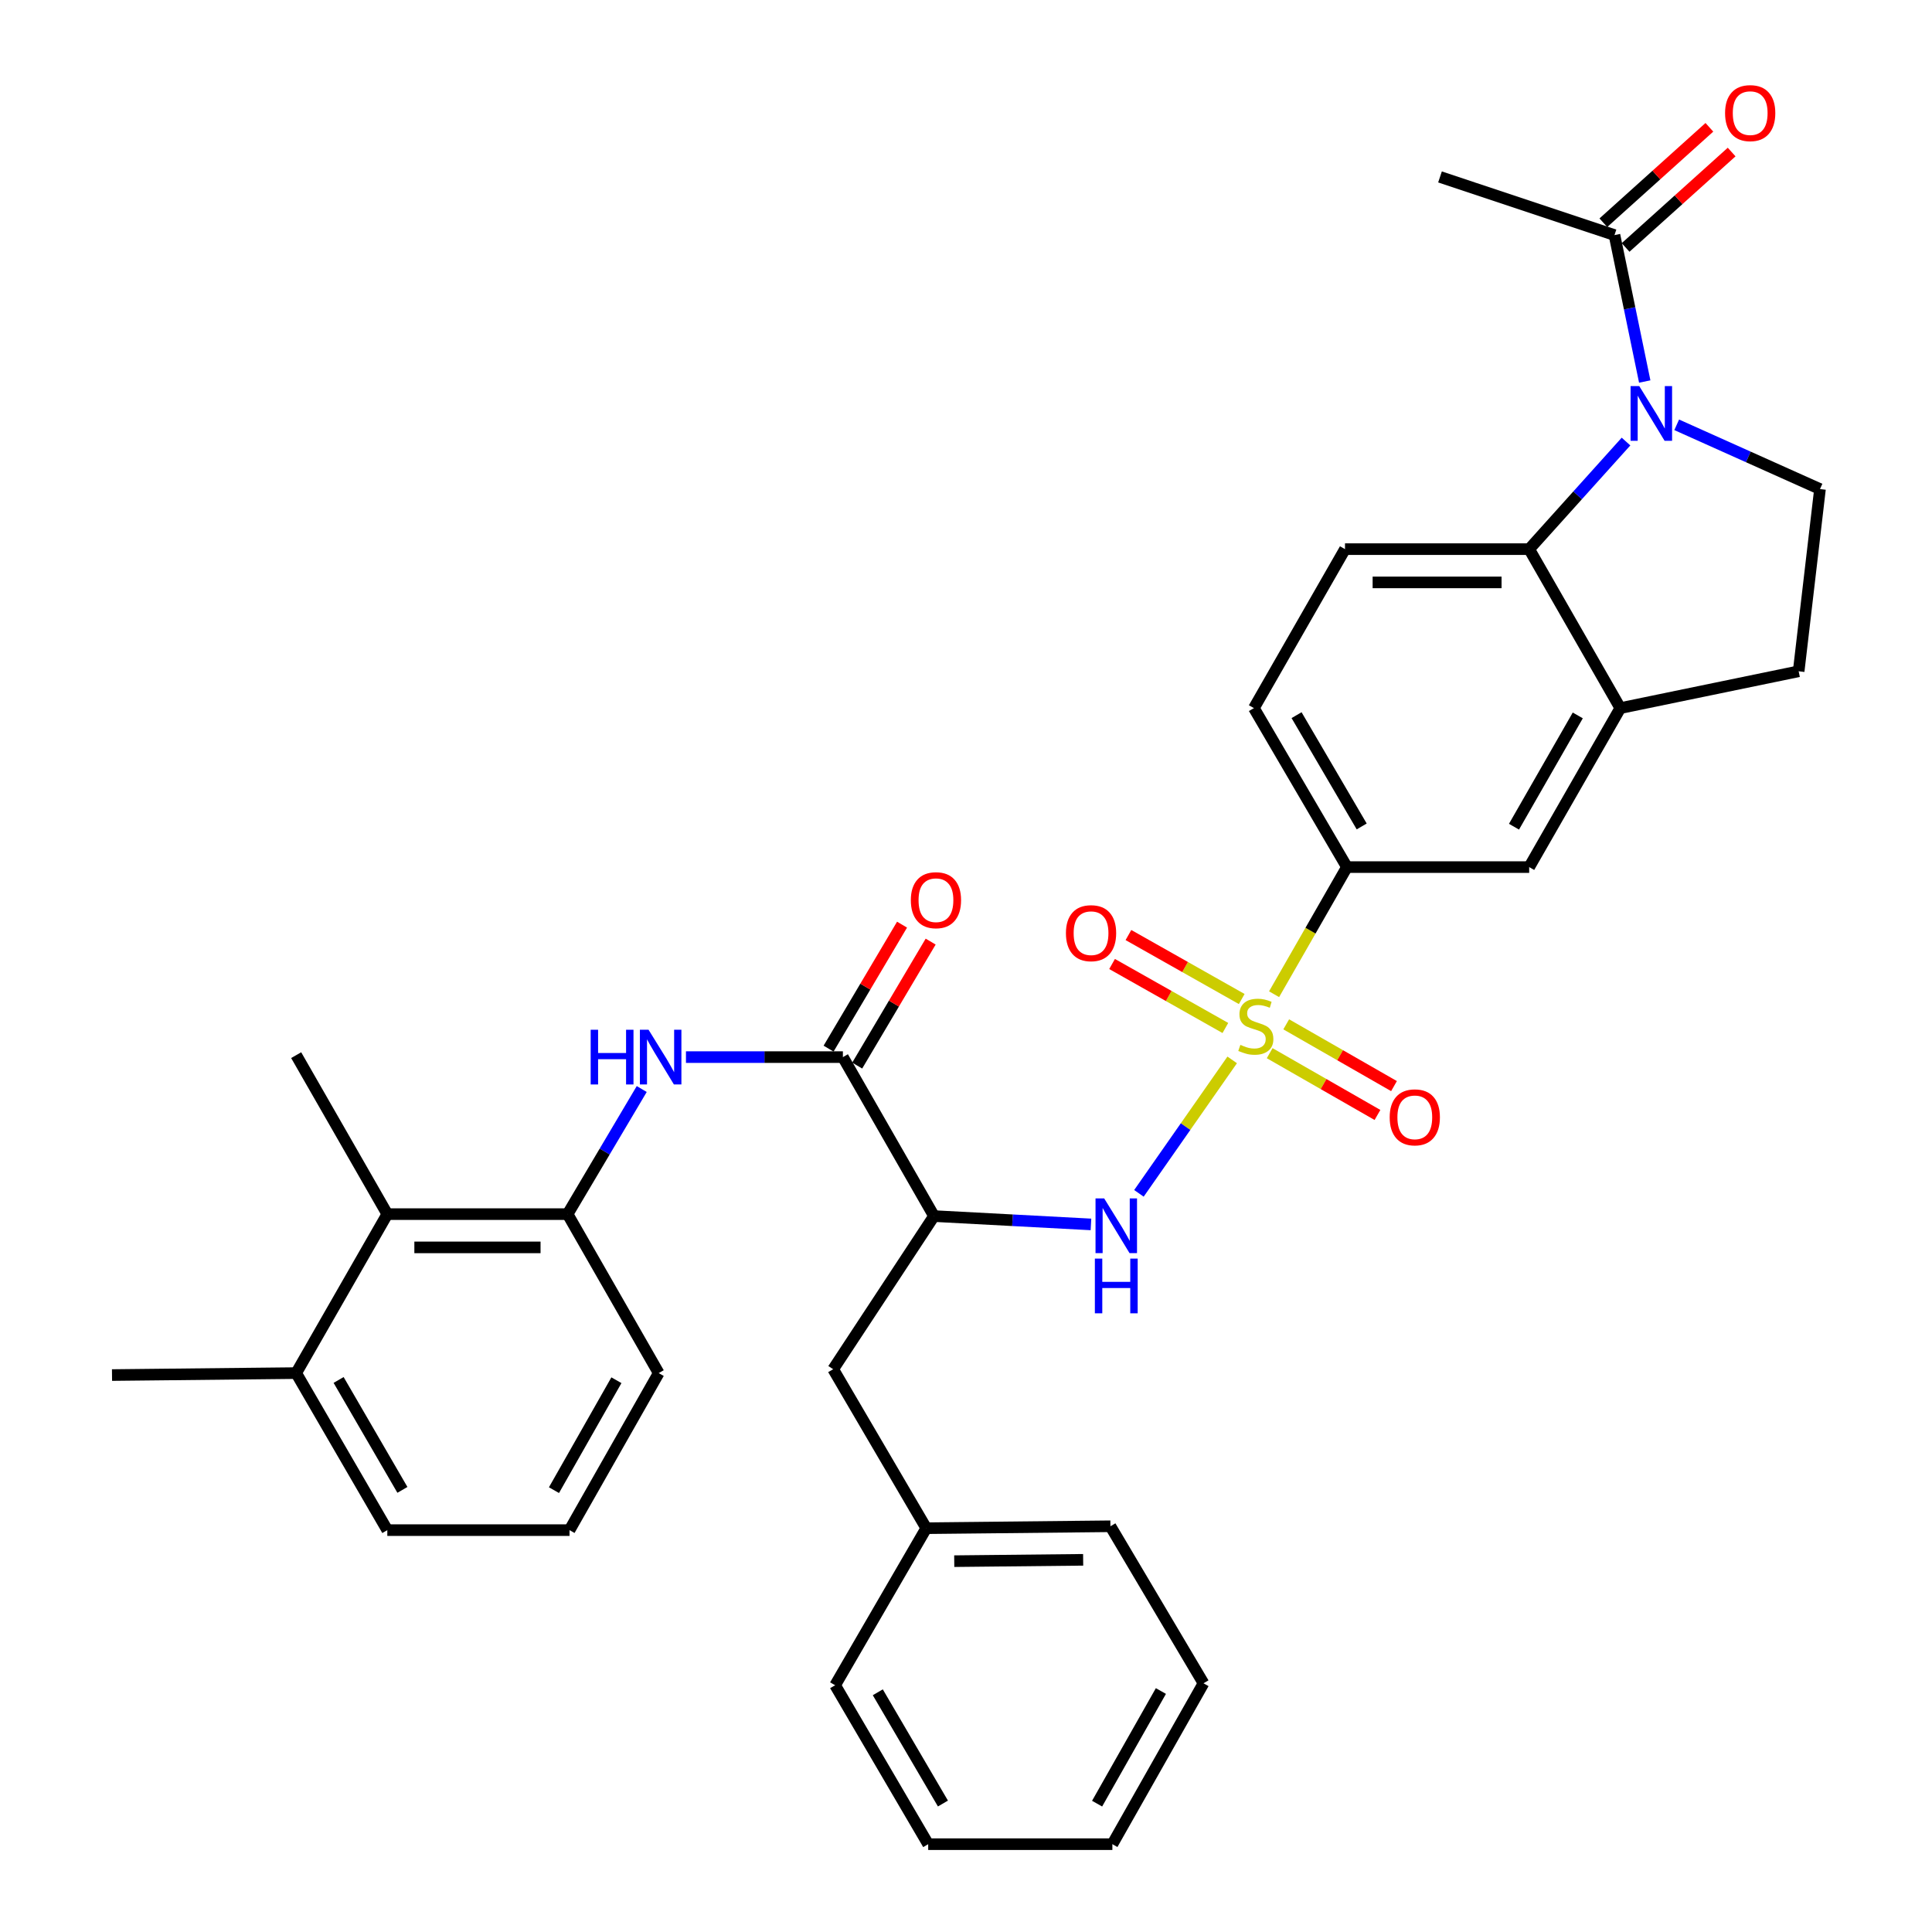 <?xml version='1.0' encoding='iso-8859-1'?>
<svg version='1.1' baseProfile='full'
              xmlns='http://www.w3.org/2000/svg'
                      xmlns:rdkit='http://www.rdkit.org/xml'
                      xmlns:xlink='http://www.w3.org/1999/xlink'
                  xml:space='preserve'
width='1000px' height='1000px' viewBox='0 0 1000 1000'>
<!-- END OF HEADER -->
<rect style='opacity:1.0;fill:#FFFFFF;stroke:none' width='1000' height='1000' x='0' y='0'> </rect>
<path class='bond-1' d='M 637.78,548.602 L 613.643,583.139' style='fill:none;fill-rule:evenodd;stroke:#CCCC00;stroke-width:6px;stroke-linecap:butt;stroke-linejoin:miter;stroke-opacity:1' />
<path class='bond-1' d='M 613.643,583.139 L 589.506,617.676' style='fill:none;fill-rule:evenodd;stroke:#0000FF;stroke-width:6px;stroke-linecap:butt;stroke-linejoin:miter;stroke-opacity:1' />
<path class='bond-6' d='M 659.463,514.607 L 678.32,481.706' style='fill:none;fill-rule:evenodd;stroke:#CCCC00;stroke-width:6px;stroke-linecap:butt;stroke-linejoin:miter;stroke-opacity:1' />
<path class='bond-6' d='M 678.32,481.706 L 697.176,448.804' style='fill:none;fill-rule:evenodd;stroke:#000000;stroke-width:6px;stroke-linecap:butt;stroke-linejoin:miter;stroke-opacity:1' />
<path class='bond-13' d='M 657.183,545.129 L 685.08,561.116' style='fill:none;fill-rule:evenodd;stroke:#CCCC00;stroke-width:6px;stroke-linecap:butt;stroke-linejoin:miter;stroke-opacity:1' />
<path class='bond-13' d='M 685.08,561.116 L 712.976,577.102' style='fill:none;fill-rule:evenodd;stroke:#FF0000;stroke-width:6px;stroke-linecap:butt;stroke-linejoin:miter;stroke-opacity:1' />
<path class='bond-13' d='M 665.743,530.192 L 693.64,546.178' style='fill:none;fill-rule:evenodd;stroke:#CCCC00;stroke-width:6px;stroke-linecap:butt;stroke-linejoin:miter;stroke-opacity:1' />
<path class='bond-13' d='M 693.64,546.178 L 721.536,562.164' style='fill:none;fill-rule:evenodd;stroke:#FF0000;stroke-width:6px;stroke-linecap:butt;stroke-linejoin:miter;stroke-opacity:1' />
<path class='bond-14' d='M 642.717,517.092 L 613.396,500.533' style='fill:none;fill-rule:evenodd;stroke:#CCCC00;stroke-width:6px;stroke-linecap:butt;stroke-linejoin:miter;stroke-opacity:1' />
<path class='bond-14' d='M 613.396,500.533 L 584.075,483.973' style='fill:none;fill-rule:evenodd;stroke:#FF0000;stroke-width:6px;stroke-linecap:butt;stroke-linejoin:miter;stroke-opacity:1' />
<path class='bond-14' d='M 634.25,532.083 L 604.93,515.524' style='fill:none;fill-rule:evenodd;stroke:#CCCC00;stroke-width:6px;stroke-linecap:butt;stroke-linejoin:miter;stroke-opacity:1' />
<path class='bond-14' d='M 604.93,515.524 L 575.609,498.964' style='fill:none;fill-rule:evenodd;stroke:#FF0000;stroke-width:6px;stroke-linecap:butt;stroke-linejoin:miter;stroke-opacity:1' />
<path class='bond-0' d='M 841.622,228.549 L 816.562,256.392' style='fill:none;fill-rule:evenodd;stroke:#0000FF;stroke-width:6px;stroke-linecap:butt;stroke-linejoin:miter;stroke-opacity:1' />
<path class='bond-0' d='M 816.562,256.392 L 791.502,284.234' style='fill:none;fill-rule:evenodd;stroke:#000000;stroke-width:6px;stroke-linecap:butt;stroke-linejoin:miter;stroke-opacity:1' />
<path class='bond-8' d='M 851.312,197.475 L 843.483,159.579' style='fill:none;fill-rule:evenodd;stroke:#0000FF;stroke-width:6px;stroke-linecap:butt;stroke-linejoin:miter;stroke-opacity:1' />
<path class='bond-8' d='M 843.483,159.579 L 835.653,121.683' style='fill:none;fill-rule:evenodd;stroke:#000000;stroke-width:6px;stroke-linecap:butt;stroke-linejoin:miter;stroke-opacity:1' />
<path class='bond-35' d='M 867.857,219.881 L 904.939,236.51' style='fill:none;fill-rule:evenodd;stroke:#0000FF;stroke-width:6px;stroke-linecap:butt;stroke-linejoin:miter;stroke-opacity:1' />
<path class='bond-35' d='M 904.939,236.51 L 942.022,253.14' style='fill:none;fill-rule:evenodd;stroke:#000000;stroke-width:6px;stroke-linecap:butt;stroke-linejoin:miter;stroke-opacity:1' />
<path class='bond-2' d='M 564.678,633.758 L 524.056,631.6' style='fill:none;fill-rule:evenodd;stroke:#0000FF;stroke-width:6px;stroke-linecap:butt;stroke-linejoin:miter;stroke-opacity:1' />
<path class='bond-2' d='M 524.056,631.6 L 483.434,629.442' style='fill:none;fill-rule:evenodd;stroke:#000000;stroke-width:6px;stroke-linecap:butt;stroke-linejoin:miter;stroke-opacity:1' />
<path class='bond-4' d='M 483.434,629.442 L 436.28,547.158' style='fill:none;fill-rule:evenodd;stroke:#000000;stroke-width:6px;stroke-linecap:butt;stroke-linejoin:miter;stroke-opacity:1' />
<path class='bond-16' d='M 483.434,629.442 L 431.249,708.705' style='fill:none;fill-rule:evenodd;stroke:#000000;stroke-width:6px;stroke-linecap:butt;stroke-linejoin:miter;stroke-opacity:1' />
<path class='bond-3' d='M 791.502,284.234 L 696.171,284.234' style='fill:none;fill-rule:evenodd;stroke:#000000;stroke-width:6px;stroke-linecap:butt;stroke-linejoin:miter;stroke-opacity:1' />
<path class='bond-3' d='M 777.203,301.451 L 710.471,301.451' style='fill:none;fill-rule:evenodd;stroke:#000000;stroke-width:6px;stroke-linecap:butt;stroke-linejoin:miter;stroke-opacity:1' />
<path class='bond-34' d='M 791.502,284.234 L 838.666,366.519' style='fill:none;fill-rule:evenodd;stroke:#000000;stroke-width:6px;stroke-linecap:butt;stroke-linejoin:miter;stroke-opacity:1' />
<path class='bond-5' d='M 436.28,547.158 L 395.666,547.158' style='fill:none;fill-rule:evenodd;stroke:#000000;stroke-width:6px;stroke-linecap:butt;stroke-linejoin:miter;stroke-opacity:1' />
<path class='bond-5' d='M 395.666,547.158 L 355.052,547.158' style='fill:none;fill-rule:evenodd;stroke:#0000FF;stroke-width:6px;stroke-linecap:butt;stroke-linejoin:miter;stroke-opacity:1' />
<path class='bond-18' d='M 443.686,551.545 L 462.698,519.457' style='fill:none;fill-rule:evenodd;stroke:#000000;stroke-width:6px;stroke-linecap:butt;stroke-linejoin:miter;stroke-opacity:1' />
<path class='bond-18' d='M 462.698,519.457 L 481.709,487.368' style='fill:none;fill-rule:evenodd;stroke:#FF0000;stroke-width:6px;stroke-linecap:butt;stroke-linejoin:miter;stroke-opacity:1' />
<path class='bond-18' d='M 428.874,542.77 L 447.886,510.681' style='fill:none;fill-rule:evenodd;stroke:#000000;stroke-width:6px;stroke-linecap:butt;stroke-linejoin:miter;stroke-opacity:1' />
<path class='bond-18' d='M 447.886,510.681 L 466.897,478.593' style='fill:none;fill-rule:evenodd;stroke:#FF0000;stroke-width:6px;stroke-linecap:butt;stroke-linejoin:miter;stroke-opacity:1' />
<path class='bond-9' d='M 332.161,563.679 L 312.974,596.054' style='fill:none;fill-rule:evenodd;stroke:#0000FF;stroke-width:6px;stroke-linecap:butt;stroke-linejoin:miter;stroke-opacity:1' />
<path class='bond-9' d='M 312.974,596.054 L 293.786,628.429' style='fill:none;fill-rule:evenodd;stroke:#000000;stroke-width:6px;stroke-linecap:butt;stroke-linejoin:miter;stroke-opacity:1' />
<path class='bond-11' d='M 697.176,448.804 L 791.502,448.804' style='fill:none;fill-rule:evenodd;stroke:#000000;stroke-width:6px;stroke-linecap:butt;stroke-linejoin:miter;stroke-opacity:1' />
<path class='bond-19' d='M 697.176,448.804 L 649.018,366.519' style='fill:none;fill-rule:evenodd;stroke:#000000;stroke-width:6px;stroke-linecap:butt;stroke-linejoin:miter;stroke-opacity:1' />
<path class='bond-19' d='M 704.811,427.765 L 671.1,370.166' style='fill:none;fill-rule:evenodd;stroke:#000000;stroke-width:6px;stroke-linecap:butt;stroke-linejoin:miter;stroke-opacity:1' />
<path class='bond-7' d='M 838.666,366.519 L 791.502,448.804' style='fill:none;fill-rule:evenodd;stroke:#000000;stroke-width:6px;stroke-linecap:butt;stroke-linejoin:miter;stroke-opacity:1' />
<path class='bond-7' d='M 816.654,370.301 L 783.64,427.9' style='fill:none;fill-rule:evenodd;stroke:#000000;stroke-width:6px;stroke-linecap:butt;stroke-linejoin:miter;stroke-opacity:1' />
<path class='bond-17' d='M 838.666,366.519 L 930.984,347.457' style='fill:none;fill-rule:evenodd;stroke:#000000;stroke-width:6px;stroke-linecap:butt;stroke-linejoin:miter;stroke-opacity:1' />
<path class='bond-20' d='M 841.411,128.082 L 868.851,103.388' style='fill:none;fill-rule:evenodd;stroke:#000000;stroke-width:6px;stroke-linecap:butt;stroke-linejoin:miter;stroke-opacity:1' />
<path class='bond-20' d='M 868.851,103.388 L 896.292,78.694' style='fill:none;fill-rule:evenodd;stroke:#FF0000;stroke-width:6px;stroke-linecap:butt;stroke-linejoin:miter;stroke-opacity:1' />
<path class='bond-20' d='M 829.895,115.284 L 857.335,90.59' style='fill:none;fill-rule:evenodd;stroke:#000000;stroke-width:6px;stroke-linecap:butt;stroke-linejoin:miter;stroke-opacity:1' />
<path class='bond-20' d='M 857.335,90.59 L 884.775,65.896' style='fill:none;fill-rule:evenodd;stroke:#FF0000;stroke-width:6px;stroke-linecap:butt;stroke-linejoin:miter;stroke-opacity:1' />
<path class='bond-24' d='M 835.653,121.683 L 745.343,91.583' style='fill:none;fill-rule:evenodd;stroke:#000000;stroke-width:6px;stroke-linecap:butt;stroke-linejoin:miter;stroke-opacity:1' />
<path class='bond-12' d='M 293.786,628.429 L 200.473,628.429' style='fill:none;fill-rule:evenodd;stroke:#000000;stroke-width:6px;stroke-linecap:butt;stroke-linejoin:miter;stroke-opacity:1' />
<path class='bond-12' d='M 279.789,645.645 L 214.47,645.645' style='fill:none;fill-rule:evenodd;stroke:#000000;stroke-width:6px;stroke-linecap:butt;stroke-linejoin:miter;stroke-opacity:1' />
<path class='bond-23' d='M 293.786,628.429 L 340.949,710.713' style='fill:none;fill-rule:evenodd;stroke:#000000;stroke-width:6px;stroke-linecap:butt;stroke-linejoin:miter;stroke-opacity:1' />
<path class='bond-10' d='M 942.022,253.14 L 930.984,347.457' style='fill:none;fill-rule:evenodd;stroke:#000000;stroke-width:6px;stroke-linecap:butt;stroke-linejoin:miter;stroke-opacity:1' />
<path class='bond-21' d='M 200.473,628.429 L 153.3,710.713' style='fill:none;fill-rule:evenodd;stroke:#000000;stroke-width:6px;stroke-linecap:butt;stroke-linejoin:miter;stroke-opacity:1' />
<path class='bond-26' d='M 200.473,628.429 L 153.3,546.144' style='fill:none;fill-rule:evenodd;stroke:#000000;stroke-width:6px;stroke-linecap:butt;stroke-linejoin:miter;stroke-opacity:1' />
<path class='bond-15' d='M 696.171,284.234 L 649.018,366.519' style='fill:none;fill-rule:evenodd;stroke:#000000;stroke-width:6px;stroke-linecap:butt;stroke-linejoin:miter;stroke-opacity:1' />
<path class='bond-22' d='M 431.249,708.705 L 479.436,790.99' style='fill:none;fill-rule:evenodd;stroke:#000000;stroke-width:6px;stroke-linecap:butt;stroke-linejoin:miter;stroke-opacity:1' />
<path class='bond-28' d='M 153.3,710.713 L 57.978,711.727' style='fill:none;fill-rule:evenodd;stroke:#000000;stroke-width:6px;stroke-linecap:butt;stroke-linejoin:miter;stroke-opacity:1' />
<path class='bond-37' d='M 153.3,710.713 L 200.473,791.994' style='fill:none;fill-rule:evenodd;stroke:#000000;stroke-width:6px;stroke-linecap:butt;stroke-linejoin:miter;stroke-opacity:1' />
<path class='bond-37' d='M 175.266,714.264 L 208.287,771.16' style='fill:none;fill-rule:evenodd;stroke:#000000;stroke-width:6px;stroke-linecap:butt;stroke-linejoin:miter;stroke-opacity:1' />
<path class='bond-29' d='M 479.436,790.99 L 574.757,789.995' style='fill:none;fill-rule:evenodd;stroke:#000000;stroke-width:6px;stroke-linecap:butt;stroke-linejoin:miter;stroke-opacity:1' />
<path class='bond-29' d='M 493.914,808.056 L 560.639,807.36' style='fill:none;fill-rule:evenodd;stroke:#000000;stroke-width:6px;stroke-linecap:butt;stroke-linejoin:miter;stroke-opacity:1' />
<path class='bond-30' d='M 479.436,790.99 L 432.263,872.28' style='fill:none;fill-rule:evenodd;stroke:#000000;stroke-width:6px;stroke-linecap:butt;stroke-linejoin:miter;stroke-opacity:1' />
<path class='bond-25' d='M 340.949,710.713 L 294.781,791.994' style='fill:none;fill-rule:evenodd;stroke:#000000;stroke-width:6px;stroke-linecap:butt;stroke-linejoin:miter;stroke-opacity:1' />
<path class='bond-25' d='M 319.054,714.402 L 286.736,771.299' style='fill:none;fill-rule:evenodd;stroke:#000000;stroke-width:6px;stroke-linecap:butt;stroke-linejoin:miter;stroke-opacity:1' />
<path class='bond-27' d='M 294.781,791.994 L 200.473,791.994' style='fill:none;fill-rule:evenodd;stroke:#000000;stroke-width:6px;stroke-linecap:butt;stroke-linejoin:miter;stroke-opacity:1' />
<path class='bond-31' d='M 574.757,789.995 L 622.935,871.266' style='fill:none;fill-rule:evenodd;stroke:#000000;stroke-width:6px;stroke-linecap:butt;stroke-linejoin:miter;stroke-opacity:1' />
<path class='bond-32' d='M 432.263,872.28 L 480.431,954.545' style='fill:none;fill-rule:evenodd;stroke:#000000;stroke-width:6px;stroke-linecap:butt;stroke-linejoin:miter;stroke-opacity:1' />
<path class='bond-32' d='M 454.345,875.921 L 488.063,933.507' style='fill:none;fill-rule:evenodd;stroke:#000000;stroke-width:6px;stroke-linecap:butt;stroke-linejoin:miter;stroke-opacity:1' />
<path class='bond-36' d='M 622.935,871.266 L 575.762,954.545' style='fill:none;fill-rule:evenodd;stroke:#000000;stroke-width:6px;stroke-linecap:butt;stroke-linejoin:miter;stroke-opacity:1' />
<path class='bond-36' d='M 600.879,875.272 L 567.858,933.568' style='fill:none;fill-rule:evenodd;stroke:#000000;stroke-width:6px;stroke-linecap:butt;stroke-linejoin:miter;stroke-opacity:1' />
<path class='bond-33' d='M 480.431,954.545 L 575.762,954.545' style='fill:none;fill-rule:evenodd;stroke:#000000;stroke-width:6px;stroke-linecap:butt;stroke-linejoin:miter;stroke-opacity:1' />
<path  class='atom-0' d='M 642.012 540.819
Q 642.332 540.939, 643.652 541.499
Q 644.972 542.059, 646.412 542.419
Q 647.892 542.739, 649.332 542.739
Q 652.012 542.739, 653.572 541.459
Q 655.132 540.139, 655.132 537.859
Q 655.132 536.299, 654.332 535.339
Q 653.572 534.379, 652.372 533.859
Q 651.172 533.339, 649.172 532.739
Q 646.652 531.979, 645.132 531.259
Q 643.652 530.539, 642.572 529.019
Q 641.532 527.499, 641.532 524.939
Q 641.532 521.379, 643.932 519.179
Q 646.372 516.979, 651.172 516.979
Q 654.452 516.979, 658.172 518.539
L 657.252 521.619
Q 653.852 520.219, 651.292 520.219
Q 648.532 520.219, 647.012 521.379
Q 645.492 522.499, 645.532 524.459
Q 645.532 525.979, 646.292 526.899
Q 647.092 527.819, 648.212 528.339
Q 649.372 528.859, 651.292 529.459
Q 653.852 530.259, 655.372 531.059
Q 656.892 531.859, 657.972 533.499
Q 659.092 535.099, 659.092 537.859
Q 659.092 541.779, 656.452 543.899
Q 653.852 545.979, 649.492 545.979
Q 646.972 545.979, 645.052 545.419
Q 643.172 544.899, 640.932 543.979
L 642.012 540.819
' fill='#CCCC00'/>
<path  class='atom-1' d='M 848.465 199.832
L 857.745 214.832
Q 858.665 216.312, 860.145 218.992
Q 861.625 221.672, 861.705 221.832
L 861.705 199.832
L 865.465 199.832
L 865.465 228.152
L 861.585 228.152
L 851.625 211.752
Q 850.465 209.832, 849.225 207.632
Q 848.025 205.432, 847.665 204.752
L 847.665 228.152
L 843.985 228.152
L 843.985 199.832
L 848.465 199.832
' fill='#0000FF'/>
<path  class='atom-2' d='M 571.52 620.294
L 580.8 635.294
Q 581.72 636.774, 583.2 639.454
Q 584.68 642.134, 584.76 642.294
L 584.76 620.294
L 588.52 620.294
L 588.52 648.614
L 584.64 648.614
L 574.68 632.214
Q 573.52 630.294, 572.28 628.094
Q 571.08 625.894, 570.72 625.214
L 570.72 648.614
L 567.04 648.614
L 567.04 620.294
L 571.52 620.294
' fill='#0000FF'/>
<path  class='atom-2' d='M 566.7 651.446
L 570.54 651.446
L 570.54 663.486
L 585.02 663.486
L 585.02 651.446
L 588.86 651.446
L 588.86 679.766
L 585.02 679.766
L 585.02 666.686
L 570.54 666.686
L 570.54 679.766
L 566.7 679.766
L 566.7 651.446
' fill='#0000FF'/>
<path  class='atom-6' d='M 305.733 532.998
L 309.573 532.998
L 309.573 545.038
L 324.053 545.038
L 324.053 532.998
L 327.893 532.998
L 327.893 561.318
L 324.053 561.318
L 324.053 548.238
L 309.573 548.238
L 309.573 561.318
L 305.733 561.318
L 305.733 532.998
' fill='#0000FF'/>
<path  class='atom-6' d='M 335.693 532.998
L 344.973 547.998
Q 345.893 549.478, 347.373 552.158
Q 348.853 554.838, 348.933 554.998
L 348.933 532.998
L 352.693 532.998
L 352.693 561.318
L 348.813 561.318
L 338.853 544.918
Q 337.693 542.998, 336.453 540.798
Q 335.253 538.598, 334.893 537.918
L 334.893 561.318
L 331.213 561.318
L 331.213 532.998
L 335.693 532.998
' fill='#0000FF'/>
<path  class='atom-14' d='M 719.297 578.332
Q 719.297 571.532, 722.657 567.732
Q 726.017 563.932, 732.297 563.932
Q 738.577 563.932, 741.937 567.732
Q 745.297 571.532, 745.297 578.332
Q 745.297 585.212, 741.897 589.132
Q 738.497 593.012, 732.297 593.012
Q 726.057 593.012, 722.657 589.132
Q 719.297 585.252, 719.297 578.332
M 732.297 589.812
Q 736.617 589.812, 738.937 586.932
Q 741.297 584.012, 741.297 578.332
Q 741.297 572.772, 738.937 569.972
Q 736.617 567.132, 732.297 567.132
Q 727.977 567.132, 725.617 569.932
Q 723.297 572.732, 723.297 578.332
Q 723.297 584.052, 725.617 586.932
Q 727.977 589.812, 732.297 589.812
' fill='#FF0000'/>
<path  class='atom-15' d='M 551.724 483.011
Q 551.724 476.211, 555.084 472.411
Q 558.444 468.611, 564.724 468.611
Q 571.004 468.611, 574.364 472.411
Q 577.724 476.211, 577.724 483.011
Q 577.724 489.891, 574.324 493.811
Q 570.924 497.691, 564.724 497.691
Q 558.484 497.691, 555.084 493.811
Q 551.724 489.931, 551.724 483.011
M 564.724 494.491
Q 569.044 494.491, 571.364 491.611
Q 573.724 488.691, 573.724 483.011
Q 573.724 477.451, 571.364 474.651
Q 569.044 471.811, 564.724 471.811
Q 560.404 471.811, 558.044 474.611
Q 555.724 477.411, 555.724 483.011
Q 555.724 488.731, 558.044 491.611
Q 560.404 494.491, 564.724 494.491
' fill='#FF0000'/>
<path  class='atom-19' d='M 471.448 465.938
Q 471.448 459.138, 474.808 455.338
Q 478.168 451.538, 484.448 451.538
Q 490.728 451.538, 494.088 455.338
Q 497.448 459.138, 497.448 465.938
Q 497.448 472.818, 494.048 476.738
Q 490.648 480.618, 484.448 480.618
Q 478.208 480.618, 474.808 476.738
Q 471.448 472.858, 471.448 465.938
M 484.448 477.418
Q 488.768 477.418, 491.088 474.538
Q 493.448 471.618, 493.448 465.938
Q 493.448 460.378, 491.088 457.578
Q 488.768 454.738, 484.448 454.738
Q 480.128 454.738, 477.768 457.538
Q 475.448 460.338, 475.448 465.938
Q 475.448 471.658, 477.768 474.538
Q 480.128 477.418, 484.448 477.418
' fill='#FF0000'/>
<path  class='atom-21' d='M 892.896 58.55
Q 892.896 51.75, 896.256 47.95
Q 899.616 44.15, 905.896 44.15
Q 912.176 44.15, 915.536 47.95
Q 918.896 51.75, 918.896 58.55
Q 918.896 65.43, 915.496 69.35
Q 912.096 73.23, 905.896 73.23
Q 899.656 73.23, 896.256 69.35
Q 892.896 65.47, 892.896 58.55
M 905.896 70.03
Q 910.216 70.03, 912.536 67.15
Q 914.896 64.23, 914.896 58.55
Q 914.896 52.99, 912.536 50.19
Q 910.216 47.35, 905.896 47.35
Q 901.576 47.35, 899.216 50.15
Q 896.896 52.95, 896.896 58.55
Q 896.896 64.27, 899.216 67.15
Q 901.576 70.03, 905.896 70.03
' fill='#FF0000'/>
</svg>
